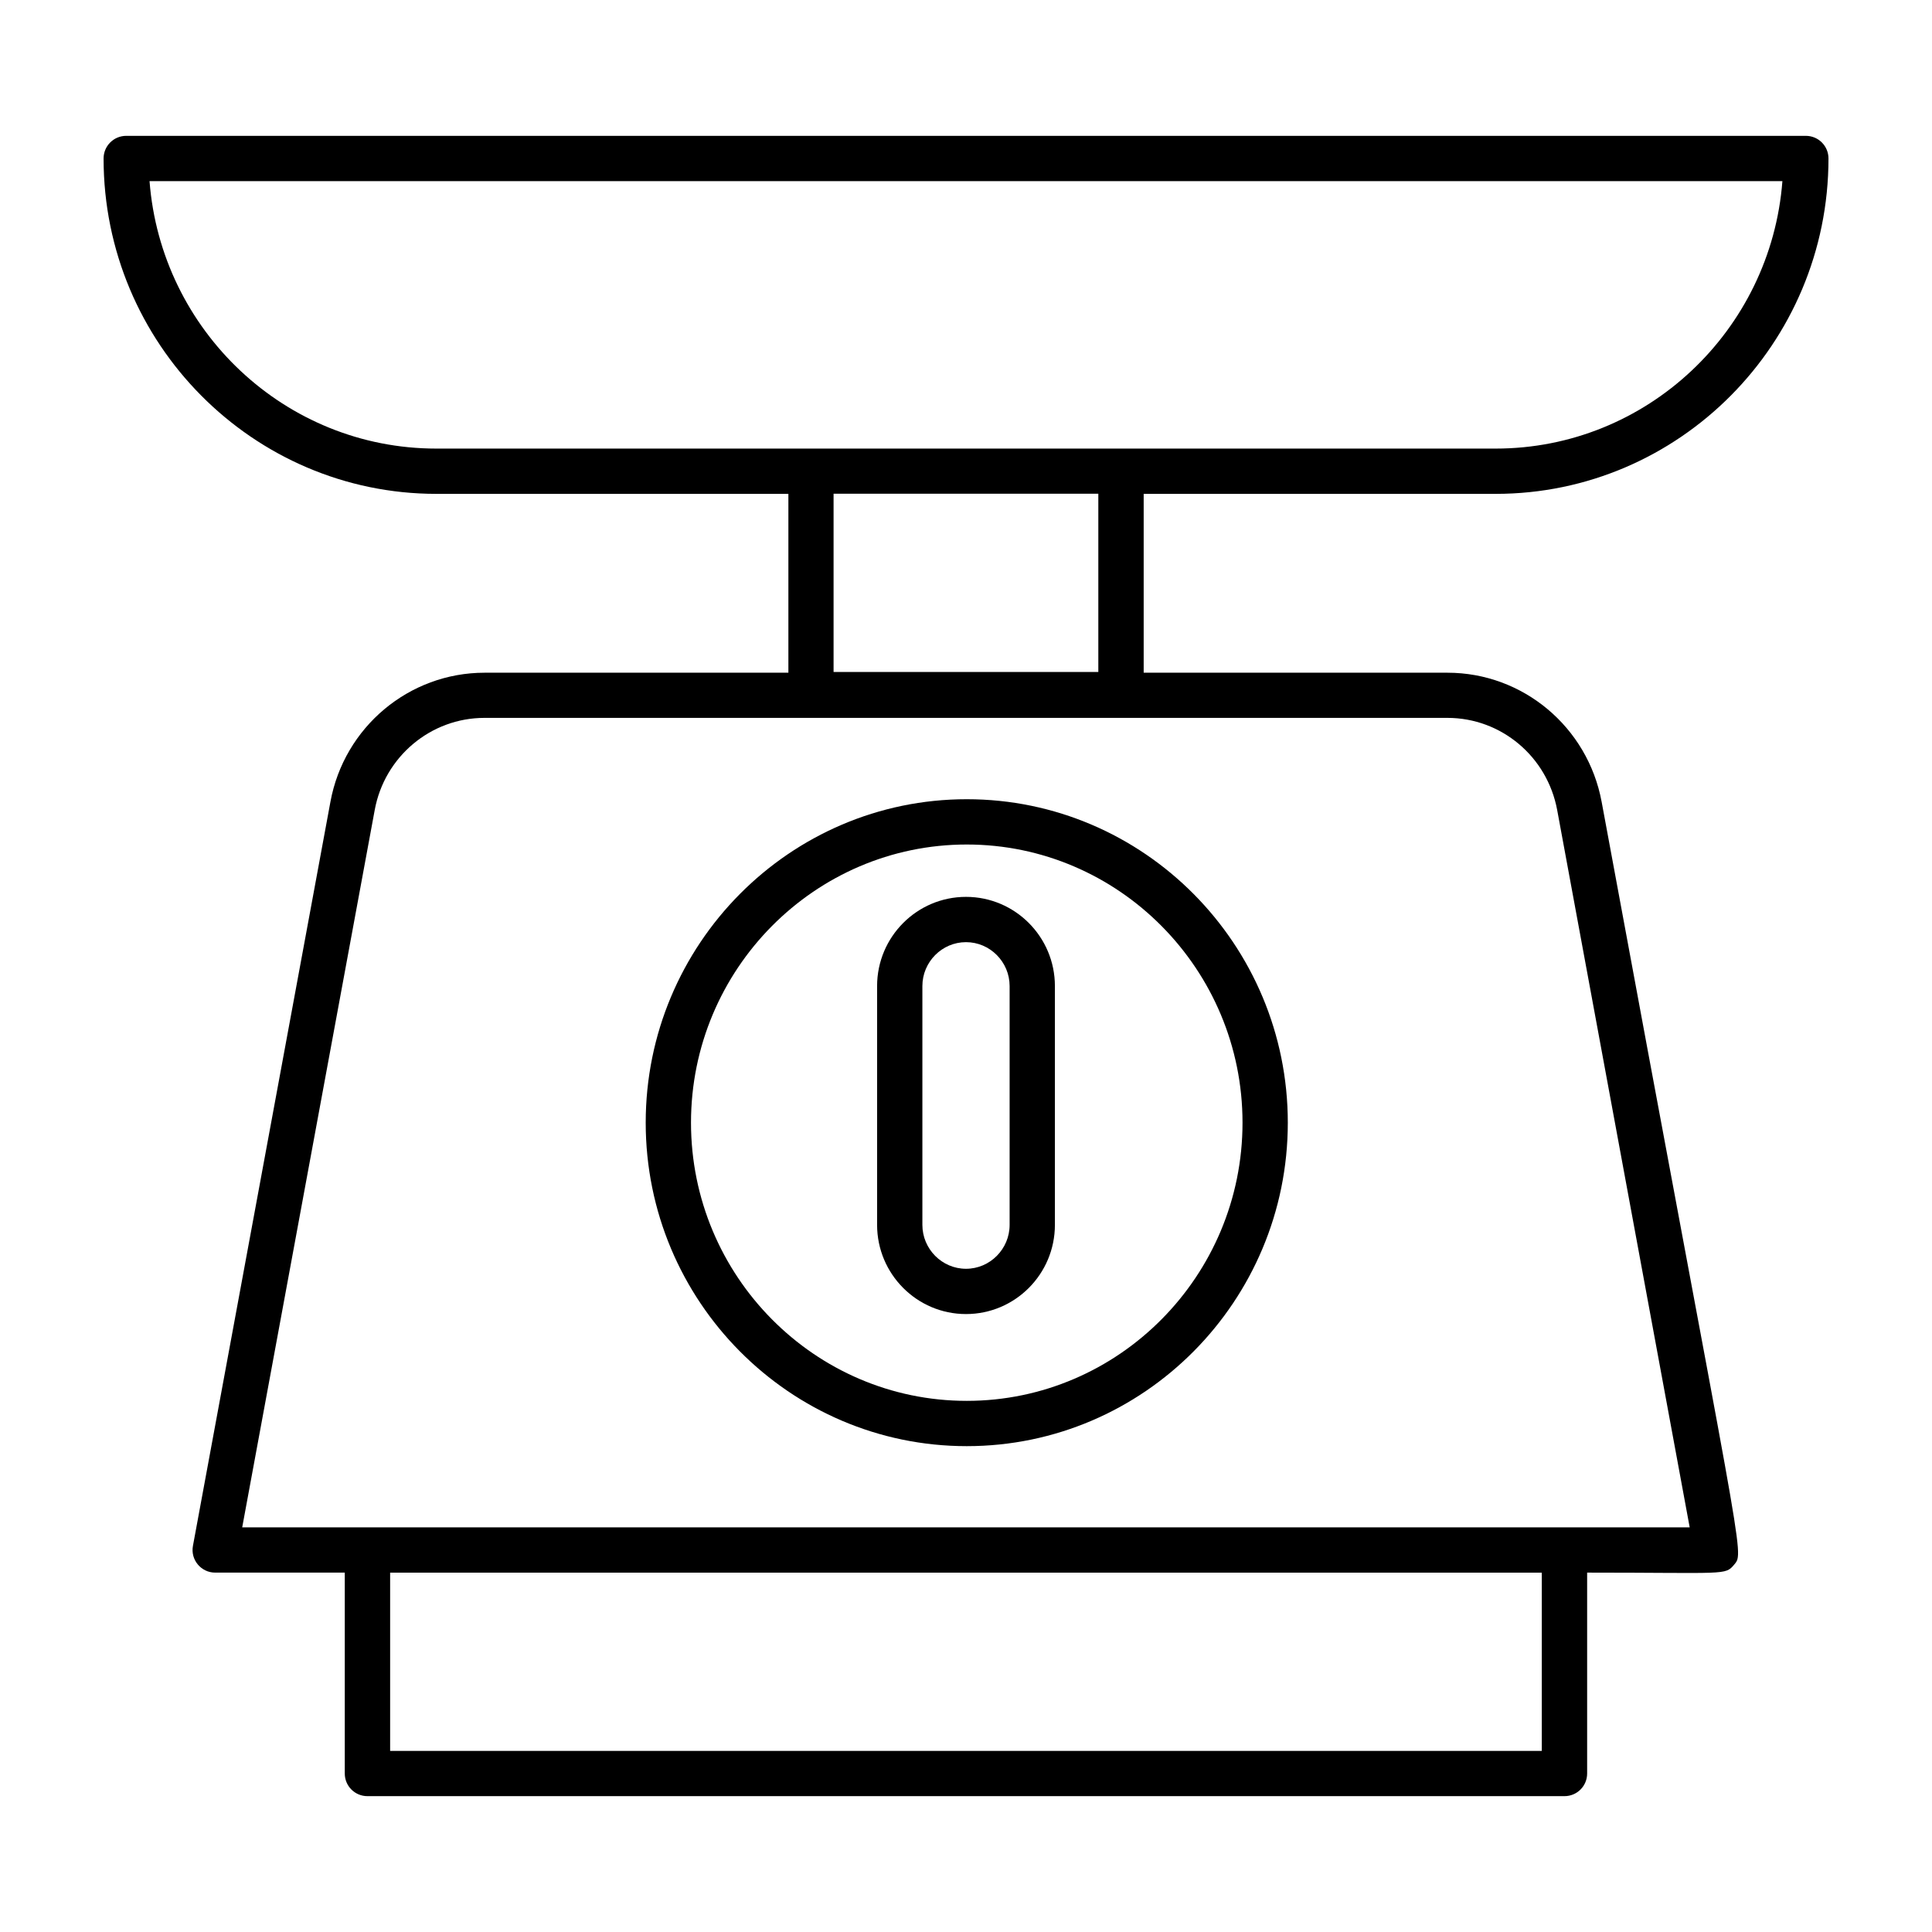 <?xml version="1.0" encoding="UTF-8"?>
<svg width="1200pt" height="1200pt" version="1.1" viewBox="0 0 1200 1200" xmlns="http://www.w3.org/2000/svg">
 <g>
  <path d="m1121.6 84.375h-1043.2c-7.781 0-14.062 6.281-14.062 14.062 0 114.84 92.719 208.31 206.72 208.31h218.62v111.09h-188.72c-46.875 0-87.188 33.75-95.719 80.156l-85.406 462.19c-1.594 8.625 5.062 16.594 13.781 16.594h80.531v124.78c0 7.781 6.281 14.062 14.062 14.062h743.53c7.781 0 14.062-6.281 14.062-14.062v-124.78c86.906 0 85.594 1.875 91.406-5.062 6.562-7.875 4.969-0.844-82.406-473.72-8.625-46.406-48.844-80.156-95.719-80.156h-188.72v-111.09h218.62c114 0 206.72-93.469 206.72-208.31 0-7.781-6.281-14.062-14.062-14.062zm-192.66 194.25h-657.94c-93.844 0-171-73.312-178.12-166.12h1014.2c-7.125 92.812-84.281 166.12-178.12 166.12zm28.688 808.88h-715.31v-110.72h715.31zm-807.19-138.84 82.312-445.59c6.094-33.094 34.781-57.188 68.156-57.188h598.12c33.375 0 61.969 24 68.156 57.188l82.312 445.59zm531.75-531.28h-164.44v-110.72h164.44z"/>
  <path d="m600.47 496.41c-109.97 0-199.41 90.094-199.41 200.91s89.438 200.91 199.41 200.91 199.41-90.094 199.41-200.91-89.438-200.91-199.41-200.91zm-171.28 200.91c0-95.25 76.875-172.78 171.28-172.78s171.28 77.531 171.28 172.78-76.875 172.78-171.28 172.78-171.28-77.531-171.28-172.78z"/>
  <path d="m600 557.06c-30.469 0-55.219 24.844-55.219 55.406v148.31c0 30.562 24.75 55.406 55.219 55.406s55.219-24.844 55.219-55.406v-148.31c0-30.562-24.75-55.406-55.219-55.406zm27.094 203.72c0 15-12.188 27.281-27.094 27.281s-27.094-12.281-27.094-27.281v-148.31c0-15 12.188-27.281 27.094-27.281s27.094 12.281 27.094 27.281z"/>
 </g>
</svg>

